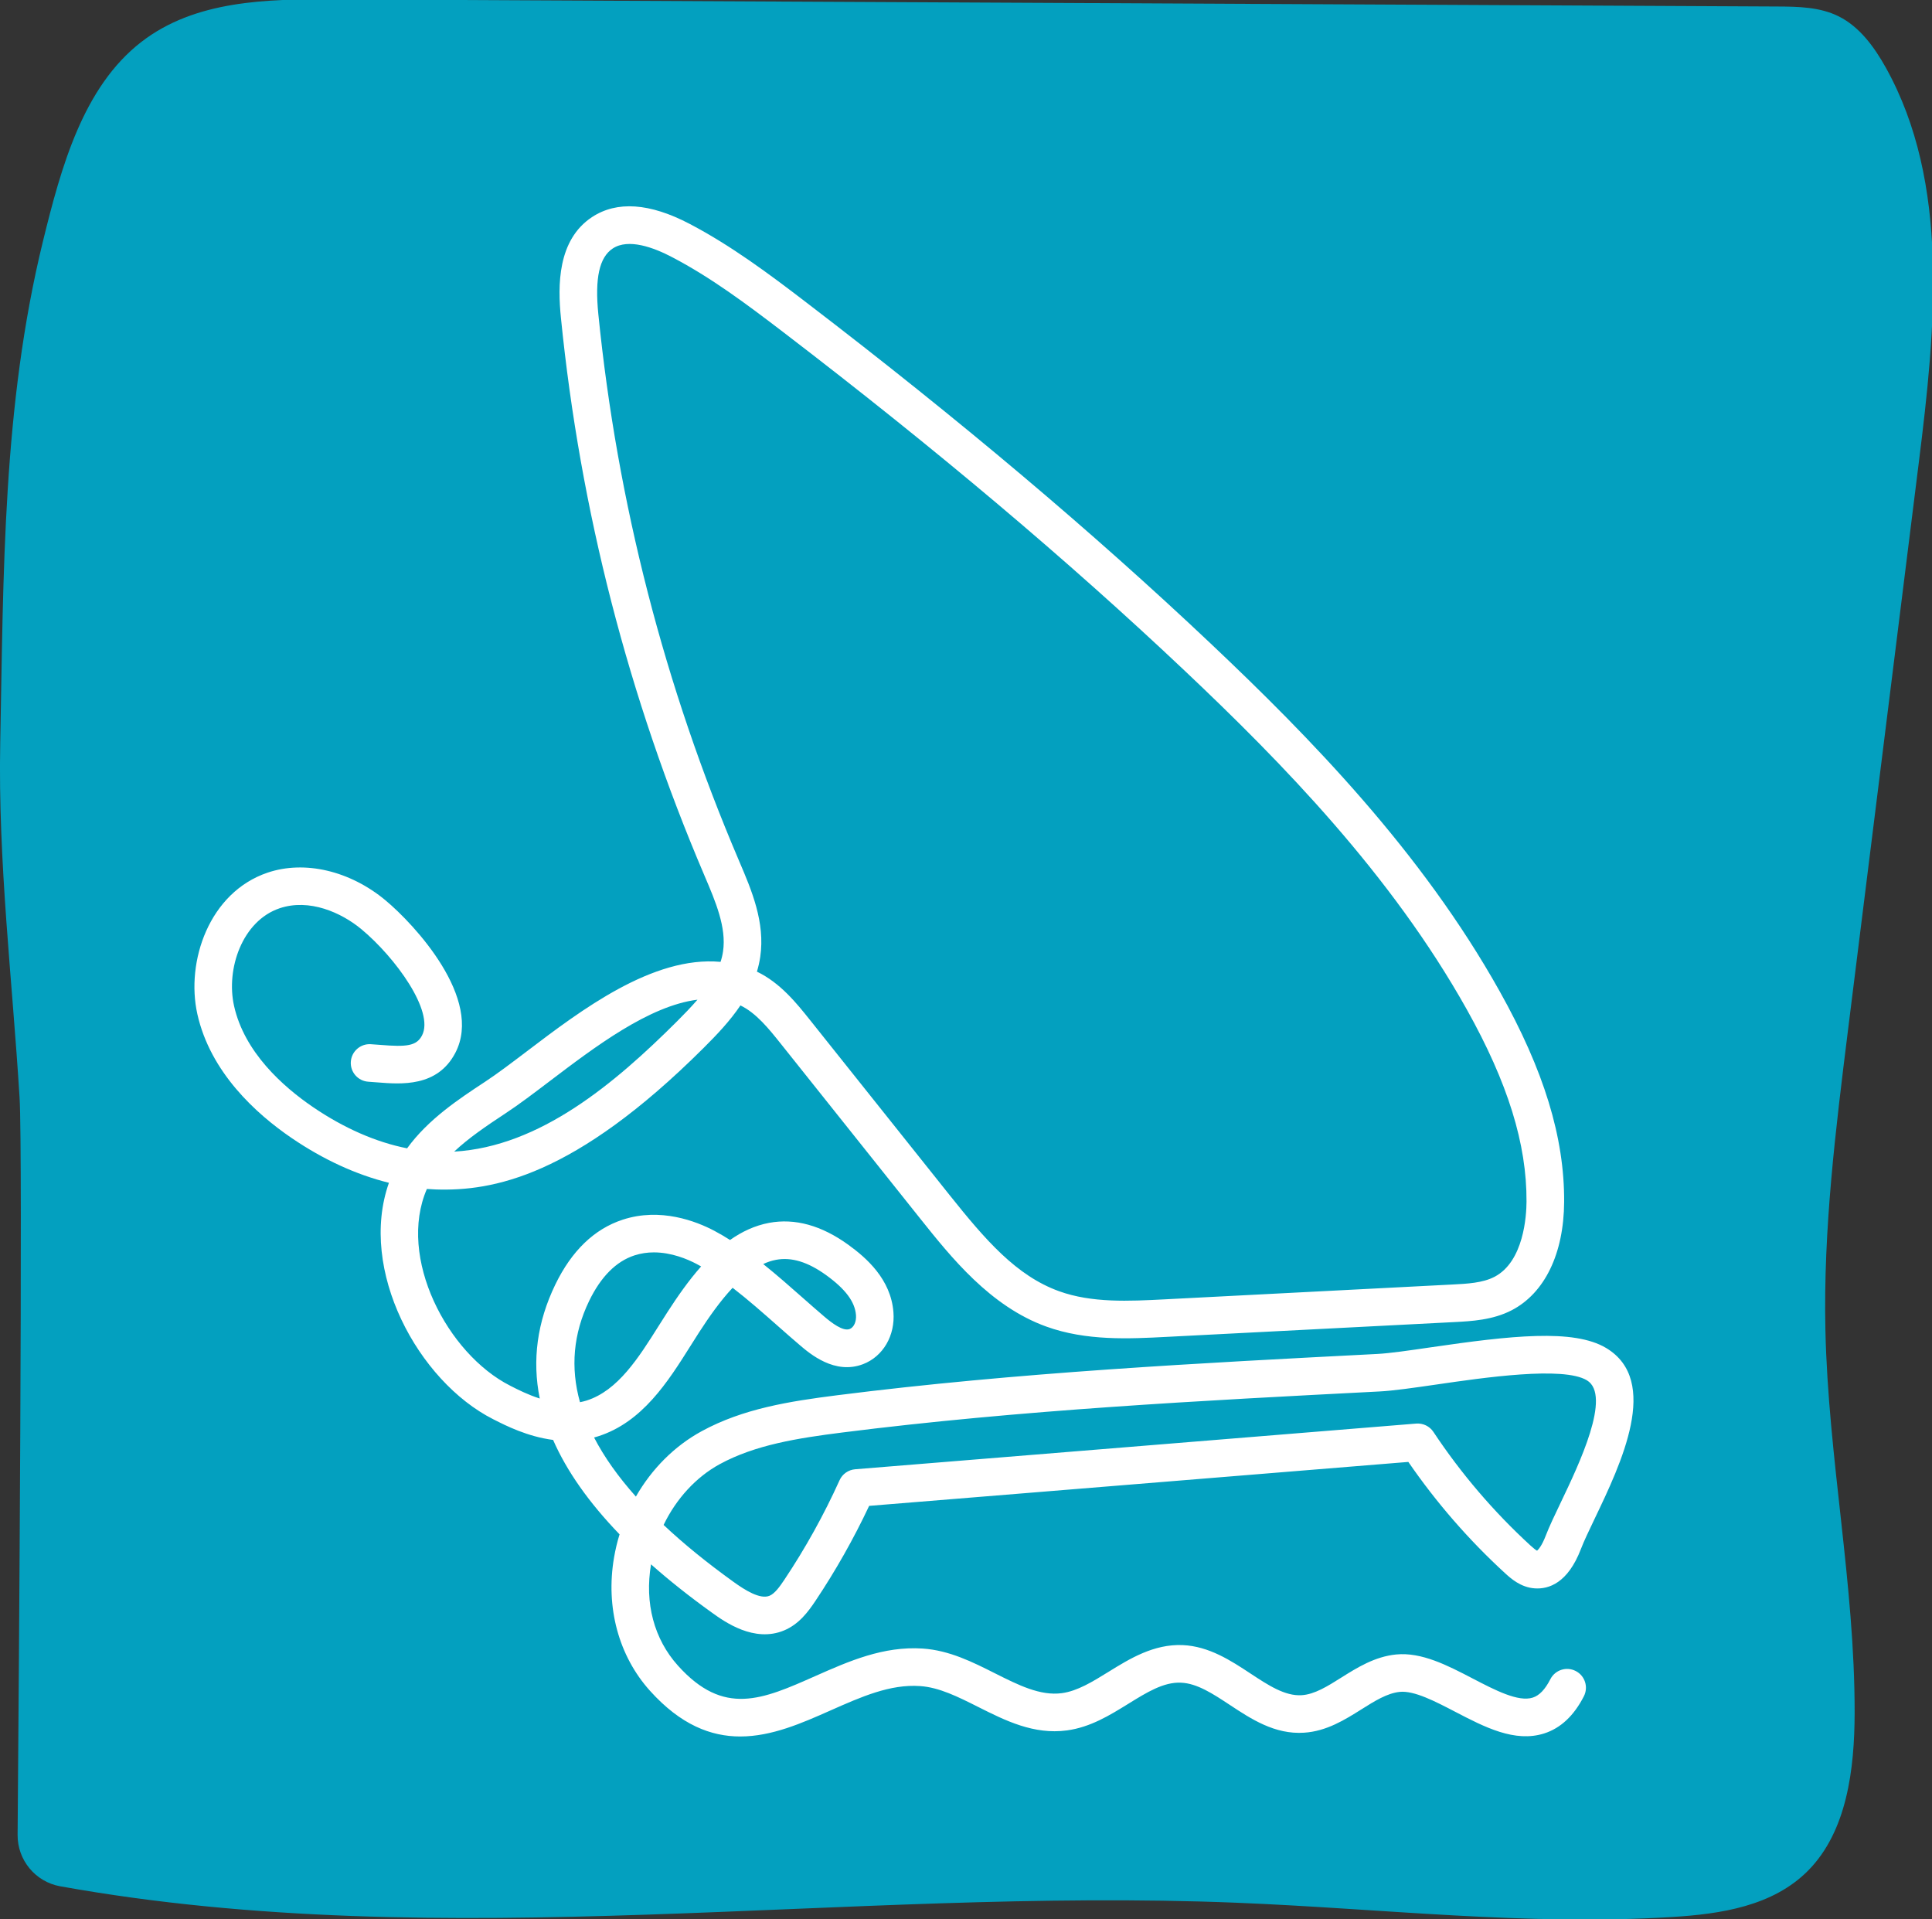 <?xml version="1.0" encoding="UTF-8" standalone="no"?>
<!-- Created with Inkscape (http://www.inkscape.org/) -->

<svg
   width="20.718mm"
   height="20.577mm"
   viewBox="0 0 20.718 20.577"
   version="1.1"
   id="svg1"
   inkscape:version="1.4 (e7c3feb1, 2024-10-09)"
   sodipodi:docname="SAL.svg"
   xmlns:inkscape="http://www.inkscape.org/namespaces/inkscape"
   xmlns:sodipodi="http://sodipodi.sourceforge.net/DTD/sodipodi-0.dtd"
   xmlns="http://www.w3.org/2000/svg"
   xmlns:svg="http://www.w3.org/2000/svg">
  <rect x="0" y="0" width="20.718" height="20.577" fill="#333333" stroke="none"/>
  <sodipodi:namedview
     id="namedview1"
     pagecolor="#ffffff"
     bordercolor="#000000"
     borderopacity="0.25"
     inkscape:showpageshadow="2"
     inkscape:pageopacity="0.0"
     inkscape:pagecheckerboard="0"
     inkscape:deskcolor="#d1d1d1"
     inkscape:document-units="mm"
     inkscape:zoom="2.096401"
     inkscape:cx="-86.576949"
     inkscape:cy="70.358678"
     inkscape:window-width="1440"
     inkscape:window-height="872"
     inkscape:window-x="0"
     inkscape:window-y="28"
     inkscape:window-maximized="0"
     inkscape:current-layer="layer1" />
  <defs
     id="defs1">
    <clipPath
       clipPathUnits="userSpaceOnUse"
       id="clipPath46">
      <path
         d="M 0,0 H 960.009 V 540 H 0 Z"
         transform="translate(-335.306,-447.224)"
         id="path46" />
    </clipPath>
    <clipPath
       clipPathUnits="userSpaceOnUse"
       id="clipPath48">
      <path
         d="M 0,0 H 960.009 V 540 H 0 Z"
         transform="translate(-366.361,-395.975)"
         id="path48" />
    </clipPath>
    <clipPath
       clipPathUnits="userSpaceOnUse"
       id="clipPath46-4">
      <path
         d="M 0,0 H 960.009 V 540 H 0 Z"
         transform="translate(-335.306,-447.224)"
         id="path46-1" />
    </clipPath>
    <clipPath
       clipPathUnits="userSpaceOnUse"
       id="clipPath48-8">
      <path
         d="M 0,0 H 960.009 V 540 H 0 Z"
         transform="translate(-366.361,-395.975)"
         id="path48-8" />
    </clipPath>
    <clipPath
       clipPathUnits="userSpaceOnUse"
       id="clipPath10">
      <path
         d="M 0,0 H 960.009 V 540 H 0 Z"
         transform="translate(-452.253,-448.219)"
         id="path10" />
    </clipPath>
    <clipPath
       clipPathUnits="userSpaceOnUse"
       id="clipPath12">
      <path
         d="M 0,0 H 960.009 V 540 H 0 Z"
         transform="translate(-445.51,-428.843)"
         id="path12" />
    </clipPath>
    <clipPath
       clipPathUnits="userSpaceOnUse"
       id="clipPath14">
      <path
         d="M 0,0 H 960.009 V 540 H 0 Z"
         transform="translate(-490.385,-447.775)"
         id="path14" />
    </clipPath>
    <clipPath
       clipPathUnits="userSpaceOnUse"
       id="clipPath16">
      <path
         d="M 0,0 H 960.009 V 540 H 0 Z"
         transform="translate(-520.073,-407.436)"
         id="path16" />
    </clipPath>
    <clipPath
       clipPathUnits="userSpaceOnUse"
       id="clipPath18">
      <path
         d="M 0,0 H 960.009 V 540 H 0 Z"
         transform="translate(-475.728,-420.293)"
         id="path18" />
    </clipPath>
    <clipPath
       clipPathUnits="userSpaceOnUse"
       id="clipPath20">
      <path
         d="M 0,0 H 960.009 V 540 H 0 Z"
         transform="translate(-532.41,-415.329)"
         id="path20" />
    </clipPath>
    <clipPath
       clipPathUnits="userSpaceOnUse"
       id="clipPath22">
      <path
         d="M 0,0 H 960.009 V 540 H 0 Z"
         transform="translate(-585.245,-404.678)"
         id="path22" />
    </clipPath>
    <clipPath
       clipPathUnits="userSpaceOnUse"
       id="clipPath24">
      <path
         d="M 0,0 H 960.009 V 540 H 0 Z"
         transform="translate(-546.735,-439.46)"
         id="path24" />
    </clipPath>
    <clipPath
       clipPathUnits="userSpaceOnUse"
       id="clipPath26">
      <path
         d="M 0,0 H 960.009 V 540 H 0 Z"
         transform="translate(-597.251,-396.916)"
         id="path26" />
    </clipPath>
    <clipPath
       clipPathUnits="userSpaceOnUse"
       id="clipPath28">
      <path
         d="M 0,0 H 960.009 V 540 H 0 Z"
         transform="translate(-644.796,-427.552)"
         id="path28" />
    </clipPath>
    <clipPath
       clipPathUnits="userSpaceOnUse"
       id="clipPath30">
      <path
         d="M 0,0 H 960.009 V 540 H 0 Z"
         transform="translate(-722.317,-442.866)"
         id="path30" />
    </clipPath>
    <clipPath
       clipPathUnits="userSpaceOnUse"
       id="clipPath32">
      <path
         d="M 0,0 H 960.009 V 540 H 0 Z"
         transform="translate(-713.808,-411.319)"
         id="path32" />
    </clipPath>
    <clipPath
       clipPathUnits="userSpaceOnUse"
       id="clipPath34">
      <path
         d="M 0,0 H 960.009 V 540 H 0 Z"
         transform="translate(-711.271,-406.757)"
         id="path34" />
    </clipPath>
    <clipPath
       clipPathUnits="userSpaceOnUse"
       id="clipPath36">
      <path
         d="M 0,0 H 960.009 V 540 H 0 Z"
         transform="translate(-788.589,-392.638)"
         id="path36" />
    </clipPath>
    <clipPath
       clipPathUnits="userSpaceOnUse"
       id="clipPath38">
      <path
         d="M 0,0 H 960.009 V 540 H 0 Z"
         transform="translate(-775.73,-429.833)"
         id="path38" />
    </clipPath>
    <clipPath
       clipPathUnits="userSpaceOnUse"
       id="clipPath40">
      <path
         d="M 0,0 H 960.009 V 540 H 0 Z"
         transform="translate(-854.028,-447.944)"
         id="path40" />
    </clipPath>
    <clipPath
       clipPathUnits="userSpaceOnUse"
       id="clipPath42">
      <path
         d="M 0,0 H 960.009 V 540 H 0 Z"
         transform="translate(-841.423,-414.06)"
         id="path42" />
    </clipPath>
    <clipPath
       clipPathUnits="userSpaceOnUse"
       id="clipPath44">
      <path
         d="M 0,0 H 960.009 V 540 H 0 Z"
         transform="translate(-828.186,-402.038)"
         id="path44" />
    </clipPath>
    <clipPath
       clipPathUnits="userSpaceOnUse"
       id="clipPath186">
      <path
         d="M 0,0 H 960.009 V 540 H 0 Z"
         transform="translate(-796.231,-323.722)"
         id="path186" />
    </clipPath>
    <clipPath
       clipPathUnits="userSpaceOnUse"
       id="clipPath188">
      <path
         d="M 0,0 H 960.009 V 540 H 0 Z"
         transform="translate(-837.651,-370.808)"
         id="path188" />
    </clipPath>
    <clipPath
       clipPathUnits="userSpaceOnUse"
       id="clipPath182">
      <path
         d="M 0,0 H 960.009 V 540 H 0 Z"
         transform="translate(-736.955,-375.255)"
         id="path182" />
    </clipPath>
    <clipPath
       clipPathUnits="userSpaceOnUse"
       id="clipPath184">
      <path
         d="M 0,0 H 960.009 V 540 H 0 Z"
         transform="translate(-768.506,-358.25)"
         id="path184" />
    </clipPath>
    <clipPath
       clipPathUnits="userSpaceOnUse"
       id="clipPath178">
      <path
         d="M 0,0 H 960.009 V 540 H 0 Z"
         transform="translate(-720.272,-375.613)"
         id="path178" />
    </clipPath>
    <clipPath
       clipPathUnits="userSpaceOnUse"
       id="clipPath180">
      <path
         d="M 0,0 H 960.009 V 540 H 0 Z"
         transform="translate(-708.299,-339.9)"
         id="path180" />
    </clipPath>
    <clipPath
       clipPathUnits="userSpaceOnUse"
       id="clipPath174">
      <path
         d="M 0,0 H 960.009 V 540 H 0 Z"
         transform="translate(-632.389,-318.074)"
         id="path174" />
    </clipPath>
    <clipPath
       clipPathUnits="userSpaceOnUse"
       id="clipPath176">
      <path
         d="M 0,0 H 960.009 V 540 H 0 Z"
         transform="translate(-651.534,-331.091)"
         id="path176" />
    </clipPath>
    <clipPath
       clipPathUnits="userSpaceOnUse"
       id="clipPath170">
      <path
         d="M 0,0 H 960.009 V 540 H 0 Z"
         transform="translate(-591.965,-324.888)"
         id="path170" />
    </clipPath>
    <clipPath
       clipPathUnits="userSpaceOnUse"
       id="clipPath172">
      <path
         d="M 0,0 H 960.009 V 540 H 0 Z"
         transform="translate(-586.336,-340.167)"
         id="path172" />
    </clipPath>
    <clipPath
       clipPathUnits="userSpaceOnUse"
       id="clipPath166">
      <path
         d="M 0,0 H 960.009 V 540 H 0 Z"
         transform="translate(-524.719,-320.543)"
         id="path166" />
    </clipPath>
    <clipPath
       clipPathUnits="userSpaceOnUse"
       id="clipPath168">
      <path
         d="M 0,0 H 960.009 V 540 H 0 Z"
         transform="translate(-503.366,-325.034)"
         id="path168" />
    </clipPath>
    <clipPath
       clipPathUnits="userSpaceOnUse"
       id="clipPath160">
      <path
         d="M 0,0 H 960.009 V 540 H 0 Z"
         transform="translate(-403.481,-318.393)"
         id="path160" />
    </clipPath>
    <clipPath
       clipPathUnits="userSpaceOnUse"
       id="clipPath162">
      <path
         d="M 0,0 H 960.009 V 540 H 0 Z"
         transform="translate(-451.857,-327.42)"
         id="path162" />
    </clipPath>
    <clipPath
       clipPathUnits="userSpaceOnUse"
       id="clipPath164">
      <path
         d="M 0,0 H 960.009 V 540 H 0 Z"
         transform="translate(-409.78,-357.94)"
         id="path164" />
    </clipPath>
    <clipPath
       clipPathUnits="userSpaceOnUse"
       id="clipPath156">
      <path
         d="M 0,0 H 960.009 V 540 H 0 Z"
         transform="translate(-368.24,-318.738)"
         id="path156" />
    </clipPath>
    <clipPath
       clipPathUnits="userSpaceOnUse"
       id="clipPath158">
      <path
         d="M 0,0 H 960.009 V 540 H 0 Z"
         transform="translate(-383.862,-342.636)"
         id="path158" />
    </clipPath>
    <clipPath
       clipPathUnits="userSpaceOnUse"
       id="clipPath114">
      <path
         d="M 0,0 H 960.009 V 540 H 0 Z"
         transform="translate(-392.756,-298.458)"
         id="path114" />
    </clipPath>
    <clipPath
       clipPathUnits="userSpaceOnUse"
       id="clipPath116">
      <path
         d="M 0,0 H 960.009 V 540 H 0 Z"
         transform="translate(-387.319,-254.338)"
         id="path116" />
    </clipPath>
    <clipPath
       clipPathUnits="userSpaceOnUse"
       id="clipPath118">
      <path
         d="M 0,0 H 960.009 V 540 H 0 Z"
         transform="translate(-360.513,-262.98)"
         id="path118" />
    </clipPath>
    <clipPath
       clipPathUnits="userSpaceOnUse"
       id="clipPath120">
      <path
         d="M 0,0 H 960.009 V 540 H 0 Z"
         transform="translate(-455.626,-246.029)"
         id="path120" />
    </clipPath>
    <clipPath
       clipPathUnits="userSpaceOnUse"
       id="clipPath122">
      <path
         d="M 0,0 H 960.009 V 540 H 0 Z"
         transform="translate(-452.632,-264.605)"
         id="path122" />
    </clipPath>
    <clipPath
       clipPathUnits="userSpaceOnUse"
       id="clipPath124">
      <path
         d="M 0,0 H 960.009 V 540 H 0 Z"
         transform="translate(-409.985,-258.89)"
         id="path124" />
    </clipPath>
    <clipPath
       clipPathUnits="userSpaceOnUse"
       id="clipPath126">
      <path
         d="M 0,0 H 960.009 V 540 H 0 Z"
         transform="translate(-473.918,-244.759)"
         id="path126" />
    </clipPath>
    <clipPath
       clipPathUnits="userSpaceOnUse"
       id="clipPath128">
      <path
         d="M 0,0 H 960.009 V 540 H 0 Z"
         transform="translate(-522.033,-284.962)"
         id="path128" />
    </clipPath>
    <clipPath
       clipPathUnits="userSpaceOnUse"
       id="clipPath130">
      <path
         d="M 0,0 H 960.009 V 540 H 0 Z"
         transform="translate(-566.29,-245.483)"
         id="path130" />
    </clipPath>
    <clipPath
       clipPathUnits="userSpaceOnUse"
       id="clipPath132">
      <path
         d="M 0,0 H 960.009 V 540 H 0 Z"
         transform="translate(-579.348,-261.88)"
         id="path132" />
    </clipPath>
    <clipPath
       clipPathUnits="userSpaceOnUse"
       id="clipPath134">
      <path
         d="M 0,0 H 960.009 V 540 H 0 Z"
         transform="translate(-599.741,-300.498)"
         id="path134" />
    </clipPath>
    <clipPath
       clipPathUnits="userSpaceOnUse"
       id="clipPath136">
      <path
         d="M 0,0 H 960.009 V 540 H 0 Z"
         transform="translate(-607.698,-279.228)"
         id="path136" />
    </clipPath>
    <clipPath
       clipPathUnits="userSpaceOnUse"
       id="clipPath138">
      <path
         d="M 0,0 H 960.009 V 540 H 0 Z"
         transform="translate(-650.534,-256.296)"
         id="path138" />
    </clipPath>
    <clipPath
       clipPathUnits="userSpaceOnUse"
       id="clipPath140">
      <path
         d="M 0,0 H 960.009 V 540 H 0 Z"
         transform="translate(-622.884,-267.986)"
         id="path140" />
    </clipPath>
    <clipPath
       clipPathUnits="userSpaceOnUse"
       id="clipPath142">
      <path
         d="M 0,0 H 960.009 V 540 H 0 Z"
         transform="translate(-650.89,-289.312)"
         id="path142" />
    </clipPath>
    <clipPath
       clipPathUnits="userSpaceOnUse"
       id="clipPath144">
      <path
         d="M 0,0 H 960.009 V 540 H 0 Z"
         transform="translate(-670.907,-304.591)"
         id="path144" />
    </clipPath>
    <clipPath
       clipPathUnits="userSpaceOnUse"
       id="clipPath146">
      <path
         d="M 0,0 H 960.009 V 540 H 0 Z"
         transform="translate(-675.341,-252.897)"
         id="path146" />
    </clipPath>
    <clipPath
       clipPathUnits="userSpaceOnUse"
       id="clipPath148">
      <path
         d="M 0,0 H 960.009 V 540 H 0 Z"
         transform="translate(-731.603,-301.356)"
         id="path148" />
    </clipPath>
    <clipPath
       clipPathUnits="userSpaceOnUse"
       id="clipPath150">
      <path
         d="M 0,0 H 960.009 V 540 H 0 Z"
         transform="translate(-769.255,-269.351)"
         id="path150" />
    </clipPath>
    <clipPath
       clipPathUnits="userSpaceOnUse"
       id="clipPath152">
      <path
         d="M 0,0 H 960.009 V 540 H 0 Z"
         transform="translate(-797.63,-270.714)"
         id="path152" />
    </clipPath>
    <clipPath
       clipPathUnits="userSpaceOnUse"
       id="clipPath154">
      <path
         d="M 0,0 H 960.009 V 540 H 0 Z"
         transform="translate(-819.535,-251.299)"
         id="path154" />
    </clipPath>
  </defs>
  <g
     inkscape:label="Layer 1"
     inkscape:groupmode="layer"
     id="layer1"
     transform="translate(515.938,451.908)">
    <path
       id="path151"
       d="m 0,0 c -0.221,3.592 -0.658,7.175 -0.588,10.775 0.101,5.17 0.071,10.234 1.299,15.246 0.552,2.249 1.216,4.68 2.988,6.051 1.634,1.264 3.806,1.304 5.822,1.293 14.2,-0.073 29.666,-0.143 43.865,-0.217 0.64,-0.003 1.302,-0.012 1.879,-0.301 0.627,-0.313 1.075,-0.922 1.428,-1.555 1.956,-3.511 1.512,-7.918 1.005,-11.975 C 56.981,13.569 56.264,7.822 55.547,2.074 55.17,-0.954 54.791,-3.997 54.858,-7.049 c 0.085,-3.894 0.895,-7.741 0.888,-11.636 -0.003,-1.717 -0.236,-3.597 -1.409,-4.787 -1.072,-1.087 -2.661,-1.323 -4.138,-1.414 -4.414,-0.273 -8.828,0.257 -13.243,0.434 -11.912,0.477 -23.965,-1.611 -35.71,0.497 -0.004,10e-4 -0.009,0.002 -0.013,0.002 -0.754,0.136 -1.299,0.797 -1.293,1.563 C -0.023,-17.878 0.1,-1.625 0,0"
       style="fill:#03a0bf;fill-opacity:1;fill-rule:nonzero;stroke:none"
       transform="matrix(0.353,0,0,-0.353,-515.728,-440.137)"
       clip-path="url(#clipPath152)" />
    <path
       id="path153"
       d="m 0,0 c -0.886,0 -1.805,0.348 -2.74,1.386 -0.954,1.06 -1.353,2.536 -1.094,4.048 0.041,0.24 0.097,0.476 0.168,0.706 -0.928,0.962 -1.602,1.918 -2.019,2.868 -0.78,0.101 -1.439,0.436 -1.792,0.615 l -0.028,0.014 c -2.285,1.158 -4.104,4.532 -3.167,7.182 -0.99,0.244 -1.991,0.703 -2.953,1.358 -1.09,0.743 -2.472,2 -2.867,3.767 -0.356,1.598 0.358,3.695 2.133,4.296 1.128,0.381 2.501,0.059 3.582,-0.84 0.881,-0.733 2.979,-2.993 2.122,-4.634 -0.544,-1.044 -1.644,-0.955 -2.371,-0.897 -0.091,0.007 -0.181,0.015 -0.268,0.02 -0.315,0.019 -0.555,0.289 -0.536,0.604 0.019,0.315 0.291,0.555 0.604,0.536 0.095,-0.006 0.193,-0.013 0.291,-0.021 0.805,-0.066 1.101,-0.033 1.268,0.286 0.382,0.733 -0.814,2.374 -1.84,3.227 -0.611,0.508 -1.584,0.941 -2.486,0.637 -1.137,-0.385 -1.634,-1.844 -1.384,-2.966 0.313,-1.402 1.476,-2.444 2.395,-3.071 0.942,-0.642 1.916,-1.068 2.862,-1.255 0.643,0.887 1.582,1.504 2.366,2.02 0.372,0.244 0.809,0.576 1.272,0.927 1.648,1.251 3.825,2.905 5.884,2.717 0.035,0.105 0.06,0.211 0.076,0.32 0.107,0.728 -0.23,1.517 -0.556,2.28 l -0.015,0.036 c -2.304,5.395 -3.769,11.09 -4.354,16.927 -0.099,0.98 -0.108,2.363 0.942,3.059 0.757,0.5 1.757,0.431 2.971,-0.206 1.254,-0.658 2.395,-1.507 3.55,-2.392 4.669,-3.574 8.683,-6.96 12.273,-10.352 3.012,-2.847 6.411,-6.328 8.779,-10.561 1.349,-2.409 1.972,-4.444 1.961,-6.402 -0.009,-1.571 -0.59,-2.77 -1.592,-3.291 -0.578,-0.3 -1.226,-0.333 -1.747,-0.36 l -8.73,-0.449 c -1.148,-0.06 -2.449,-0.126 -3.663,0.313 -1.703,0.615 -2.885,2.097 -3.835,3.287 l -4.236,5.312 c -0.348,0.436 -0.739,0.926 -1.22,1.156 -0.316,-0.47 -0.716,-0.891 -1.118,-1.291 -3.935,-3.921 -6.417,-4.355 -8.14,-4.299 -0.089,0.004 -0.178,0.008 -0.267,0.015 -0.903,-2.079 0.618,-5.007 2.53,-5.976 l 0.029,-0.015 c 0.206,-0.105 0.514,-0.261 0.87,-0.375 -0.235,1.167 -0.079,2.322 0.472,3.461 0.496,1.025 1.185,1.689 2.046,1.971 1.152,0.378 2.238,-0.049 2.783,-0.336 0.16,-0.085 0.321,-0.179 0.48,-0.28 0.36,0.254 0.754,0.439 1.185,0.52 0.784,0.147 1.594,-0.077 2.407,-0.665 0.551,-0.399 1.292,-1.045 1.371,-2.045 0.057,-0.712 -0.313,-1.347 -0.92,-1.581 -0.859,-0.33 -1.611,0.309 -1.931,0.583 -0.212,0.18 -0.431,0.373 -0.654,0.57 -0.453,0.4 -0.915,0.808 -1.38,1.166 -0.382,-0.407 -0.725,-0.9 -1.02,-1.356 C -1.337,12.14 -1.423,12.003 -1.51,11.866 -2.195,10.778 -2.972,9.545 -4.321,9.117 -4.36,9.104 -4.4,9.092 -4.44,9.082 c 0.306,-0.591 0.73,-1.189 1.27,-1.795 0.481,0.84 1.171,1.536 2.001,1.988 1.256,0.684 2.662,0.906 4.111,1.09 5.458,0.692 11.027,0.978 16.412,1.255 0.38,0.02 0.959,0.104 1.629,0.202 2.41,0.351 4.333,0.572 5.323,-0.022 C 27.963,10.806 26.757,8.287 25.959,6.621 25.782,6.25 25.628,5.93 25.539,5.696 25.141,4.656 24.558,4.471 24.14,4.499 23.706,4.527 23.398,4.81 23.233,4.961 22.13,5.972 21.144,7.107 20.296,8.34 L 3.916,7.005 C 3.446,6.006 2.899,5.038 2.286,4.121 2.061,3.784 1.782,3.409 1.331,3.221 0.421,2.842 -0.476,3.485 -0.858,3.76 -1.541,4.25 -2.158,4.74 -2.71,5.229 -2.909,4.051 -2.618,2.958 -1.891,2.151 -0.498,0.603 0.668,1.12 2.28,1.835 3.298,2.286 4.348,2.75 5.544,2.671 6.353,2.616 7.057,2.262 7.738,1.919 8.445,1.564 9.113,1.227 9.77,1.316 c 0.473,0.063 0.933,0.348 1.42,0.649 0.643,0.398 1.372,0.847 2.25,0.811 0.805,-0.035 1.471,-0.475 2.06,-0.863 0.539,-0.355 1.048,-0.691 1.556,-0.659 0.393,0.025 0.786,0.272 1.202,0.534 0.476,0.299 1.015,0.638 1.666,0.703 0.777,0.076 1.563,-0.332 2.325,-0.729 0.682,-0.355 1.388,-0.722 1.827,-0.581 0.2,0.064 0.375,0.247 0.535,0.56 0.144,0.281 0.488,0.392 0.769,0.248 C 25.661,1.846 25.772,1.502 25.628,1.221 25.327,0.631 24.922,0.252 24.424,0.093 23.531,-0.193 22.611,0.286 21.722,0.749 21.109,1.068 20.475,1.398 20.037,1.355 19.653,1.316 19.271,1.076 18.866,0.821 18.371,0.51 17.811,0.158 17.129,0.115 16.237,0.055 15.512,0.537 14.871,0.96 14.361,1.296 13.88,1.614 13.391,1.634 12.862,1.66 12.342,1.335 11.791,0.994 11.223,0.643 10.636,0.28 9.922,0.184 8.916,0.05 8.056,0.481 7.225,0.899 6.618,1.204 6.045,1.492 5.466,1.531 4.555,1.596 3.675,1.204 2.743,0.791 1.881,0.409 0.96,0 0,0 M -2.328,6.426 C -1.719,5.852 -1.006,5.273 -0.192,4.688 0.135,4.453 0.603,4.154 0.891,4.275 1.049,4.341 1.198,4.549 1.337,4.756 1.977,5.714 2.542,6.732 3.017,7.783 3.102,7.972 3.284,8.1 3.491,8.117 l 17.045,1.388 c 0.207,0.016 0.407,-0.08 0.522,-0.254 0.838,-1.263 1.829,-2.423 2.946,-3.448 0.095,-0.086 0.163,-0.14 0.202,-0.159 0.036,0.03 0.142,0.137 0.266,0.461 0.106,0.276 0.269,0.616 0.457,1.009 0.543,1.135 1.555,3.248 0.79,3.706 -0.72,0.433 -3.131,0.081 -4.572,-0.129 C 20.449,10.59 19.846,10.502 19.413,10.48 14.049,10.204 8.501,9.918 3.086,9.232 1.749,9.062 0.459,8.861 -0.623,8.272 -1.347,7.877 -1.948,7.215 -2.328,6.426 m -0.296,8.279 c -0.193,0 -0.392,-0.027 -0.591,-0.092 -0.556,-0.182 -1.019,-0.648 -1.375,-1.383 -0.481,-0.995 -0.573,-2.022 -0.278,-3.076 0.067,0.013 0.135,0.03 0.202,0.051 0.951,0.302 1.581,1.302 2.19,2.27 0.089,0.141 0.177,0.281 0.266,0.418 0.306,0.474 0.643,0.958 1.022,1.385 -0.045,0.025 -0.09,0.05 -0.135,0.074 -0.282,0.149 -0.766,0.353 -1.301,0.353 m 3.322,-0.354 c 0.42,-0.336 0.825,-0.694 1.207,-1.031 0.218,-0.192 0.431,-0.38 0.639,-0.557 0.237,-0.203 0.578,-0.463 0.78,-0.386 0.129,0.05 0.208,0.225 0.192,0.425 -0.032,0.403 -0.319,0.787 -0.903,1.21 C 2.056,14.415 1.556,14.568 1.087,14.479 0.955,14.455 0.825,14.411 0.698,14.351 M 0.507,23.233 C 1.219,22.891 1.715,22.27 2.119,21.764 l 4.236,-5.312 c 1.094,-1.371 2.033,-2.458 3.33,-2.926 0.998,-0.361 2.126,-0.303 3.216,-0.247 l 8.731,0.45 c 0.453,0.023 0.921,0.047 1.279,0.233 0.896,0.465 0.973,1.866 0.975,2.284 0.01,1.752 -0.566,3.607 -1.814,5.838 -2.294,4.098 -5.618,7.5 -8.568,10.288 -3.56,3.364 -7.545,6.725 -12.182,10.275 -1.158,0.886 -2.211,1.67 -3.387,2.287 -0.562,0.296 -1.333,0.581 -1.809,0.265 -0.407,-0.269 -0.546,-0.902 -0.437,-1.992 0.574,-5.722 2.01,-11.304 4.268,-16.592 l 0.015,-0.036 C 0.343,25.713 0.762,24.731 0.608,23.683 0.585,23.528 0.551,23.379 0.507,23.233 m -1.806,-0.852 c -1.47,-0.184 -3.112,-1.43 -4.493,-2.478 -0.478,-0.363 -0.93,-0.706 -1.335,-0.972 -0.602,-0.396 -1.136,-0.762 -1.563,-1.165 2.605,0.151 4.876,2.069 6.772,3.959 0.213,0.213 0.425,0.431 0.619,0.656"
       style="fill:#ffffff;fill-opacity:1;fill-rule:nonzero;stroke:none"
       transform="matrix(0.353,0,0,-0.353,-508,-433.288)"
       clip-path="url(#clipPath154)" />
  </g>
</svg>
